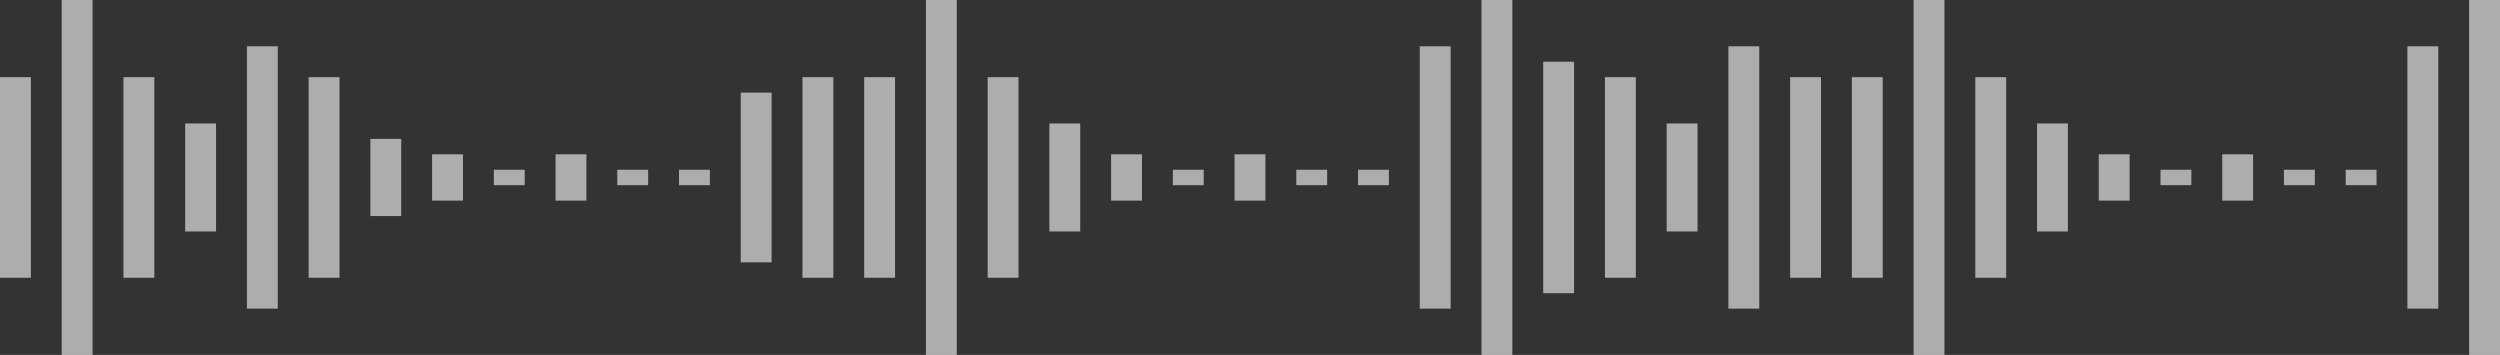 <?xml version="1.0" encoding="UTF-8"?> <svg xmlns="http://www.w3.org/2000/svg" width="162" height="23" viewBox="0 0 162 23" fill="none"><rect x="0" y="0" width="162" height="23" fill="#333333" stroke="none"/> <rect y="5" width="2" height="13" fill="white" fill-opacity="0.6"></rect> <rect x="4" width="2" height="23" fill="white" fill-opacity="0.6"></rect> <rect x="8" y="5" width="2" height="13" fill="white" fill-opacity="0.6"></rect> <rect x="12" y="8" width="2" height="7" fill="white" fill-opacity="0.6"></rect> <rect x="16" y="3" width="2" height="17" fill="white" fill-opacity="0.6"></rect> <rect x="20" y="5" width="2" height="13" fill="white" fill-opacity="0.6"></rect> <rect x="24" y="9" width="2" height="5" fill="white" fill-opacity="0.6"></rect> <rect x="28" y="10" width="2" height="3" fill="white" fill-opacity="0.6"></rect> <rect x="32" y="11" width="2" height="1" fill="white" fill-opacity="0.6"></rect> <rect x="36" y="10" width="2" height="3" fill="white" fill-opacity="0.6"></rect> <rect x="40" y="11" width="2" height="1" fill="white" fill-opacity="0.6"></rect> <rect x="44" y="11" width="2" height="1" fill="white" fill-opacity="0.6"></rect> <rect x="48" y="6" width="2" height="11" fill="white" fill-opacity="0.6"></rect> <rect x="52" y="5" width="2" height="13" fill="white" fill-opacity="0.6"></rect> <rect x="56" y="5" width="2" height="13" fill="white" fill-opacity="0.6"></rect> <rect x="60" width="2" height="23" fill="white" fill-opacity="0.6"></rect> <rect x="64" y="5" width="2" height="13" fill="white" fill-opacity="0.6"></rect> <rect x="68" y="8" width="2" height="7" fill="white" fill-opacity="0.6"></rect> <rect x="72" y="10" width="2" height="3" fill="white" fill-opacity="0.6"></rect> <rect x="76" y="11" width="2" height="1" fill="white" fill-opacity="0.6"></rect> <rect x="80" y="10" width="2" height="3" fill="white" fill-opacity="0.6"></rect> <rect x="84" y="11" width="2" height="1" fill="white" fill-opacity="0.6"></rect> <rect x="88" y="11" width="2" height="1" fill="white" fill-opacity="0.6"></rect> <rect x="92" y="3" width="2" height="17" fill="white" fill-opacity="0.6"></rect> <rect x="96" width="2" height="23" fill="white" fill-opacity="0.6"></rect> <rect x="100" y="4" width="2" height="15" fill="white" fill-opacity="0.6"></rect> <rect x="104" y="5" width="2" height="13" fill="white" fill-opacity="0.6"></rect> <rect x="108" y="8" width="2" height="7" fill="white" fill-opacity="0.6"></rect> <rect x="112" y="3" width="2" height="17" fill="white" fill-opacity="0.6"></rect> <rect x="116" y="5" width="2" height="13" fill="white" fill-opacity="0.6"></rect> <rect x="120" y="5" width="2" height="13" fill="white" fill-opacity="0.6"></rect> <rect x="124" width="2" height="23" fill="white" fill-opacity="0.6"></rect> <rect x="128" y="5" width="2" height="13" fill="white" fill-opacity="0.6"></rect> <rect x="132" y="8" width="2" height="7" fill="white" fill-opacity="0.6"></rect> <rect x="136" y="10" width="2" height="3" fill="white" fill-opacity="0.6"></rect> <rect x="140" y="11" width="2" height="1" fill="white" fill-opacity="0.6"></rect> <rect x="144" y="10" width="2" height="3" fill="white" fill-opacity="0.6"></rect> <rect x="148" y="11" width="2" height="1" fill="white" fill-opacity="0.6"></rect> <rect x="152" y="11" width="2" height="1" fill="white" fill-opacity="0.6"></rect> <rect x="156" y="3" width="2" height="17" fill="white" fill-opacity="0.6"></rect> <rect x="160" width="2" height="23" fill="white" fill-opacity="0.6"></rect> </svg> 